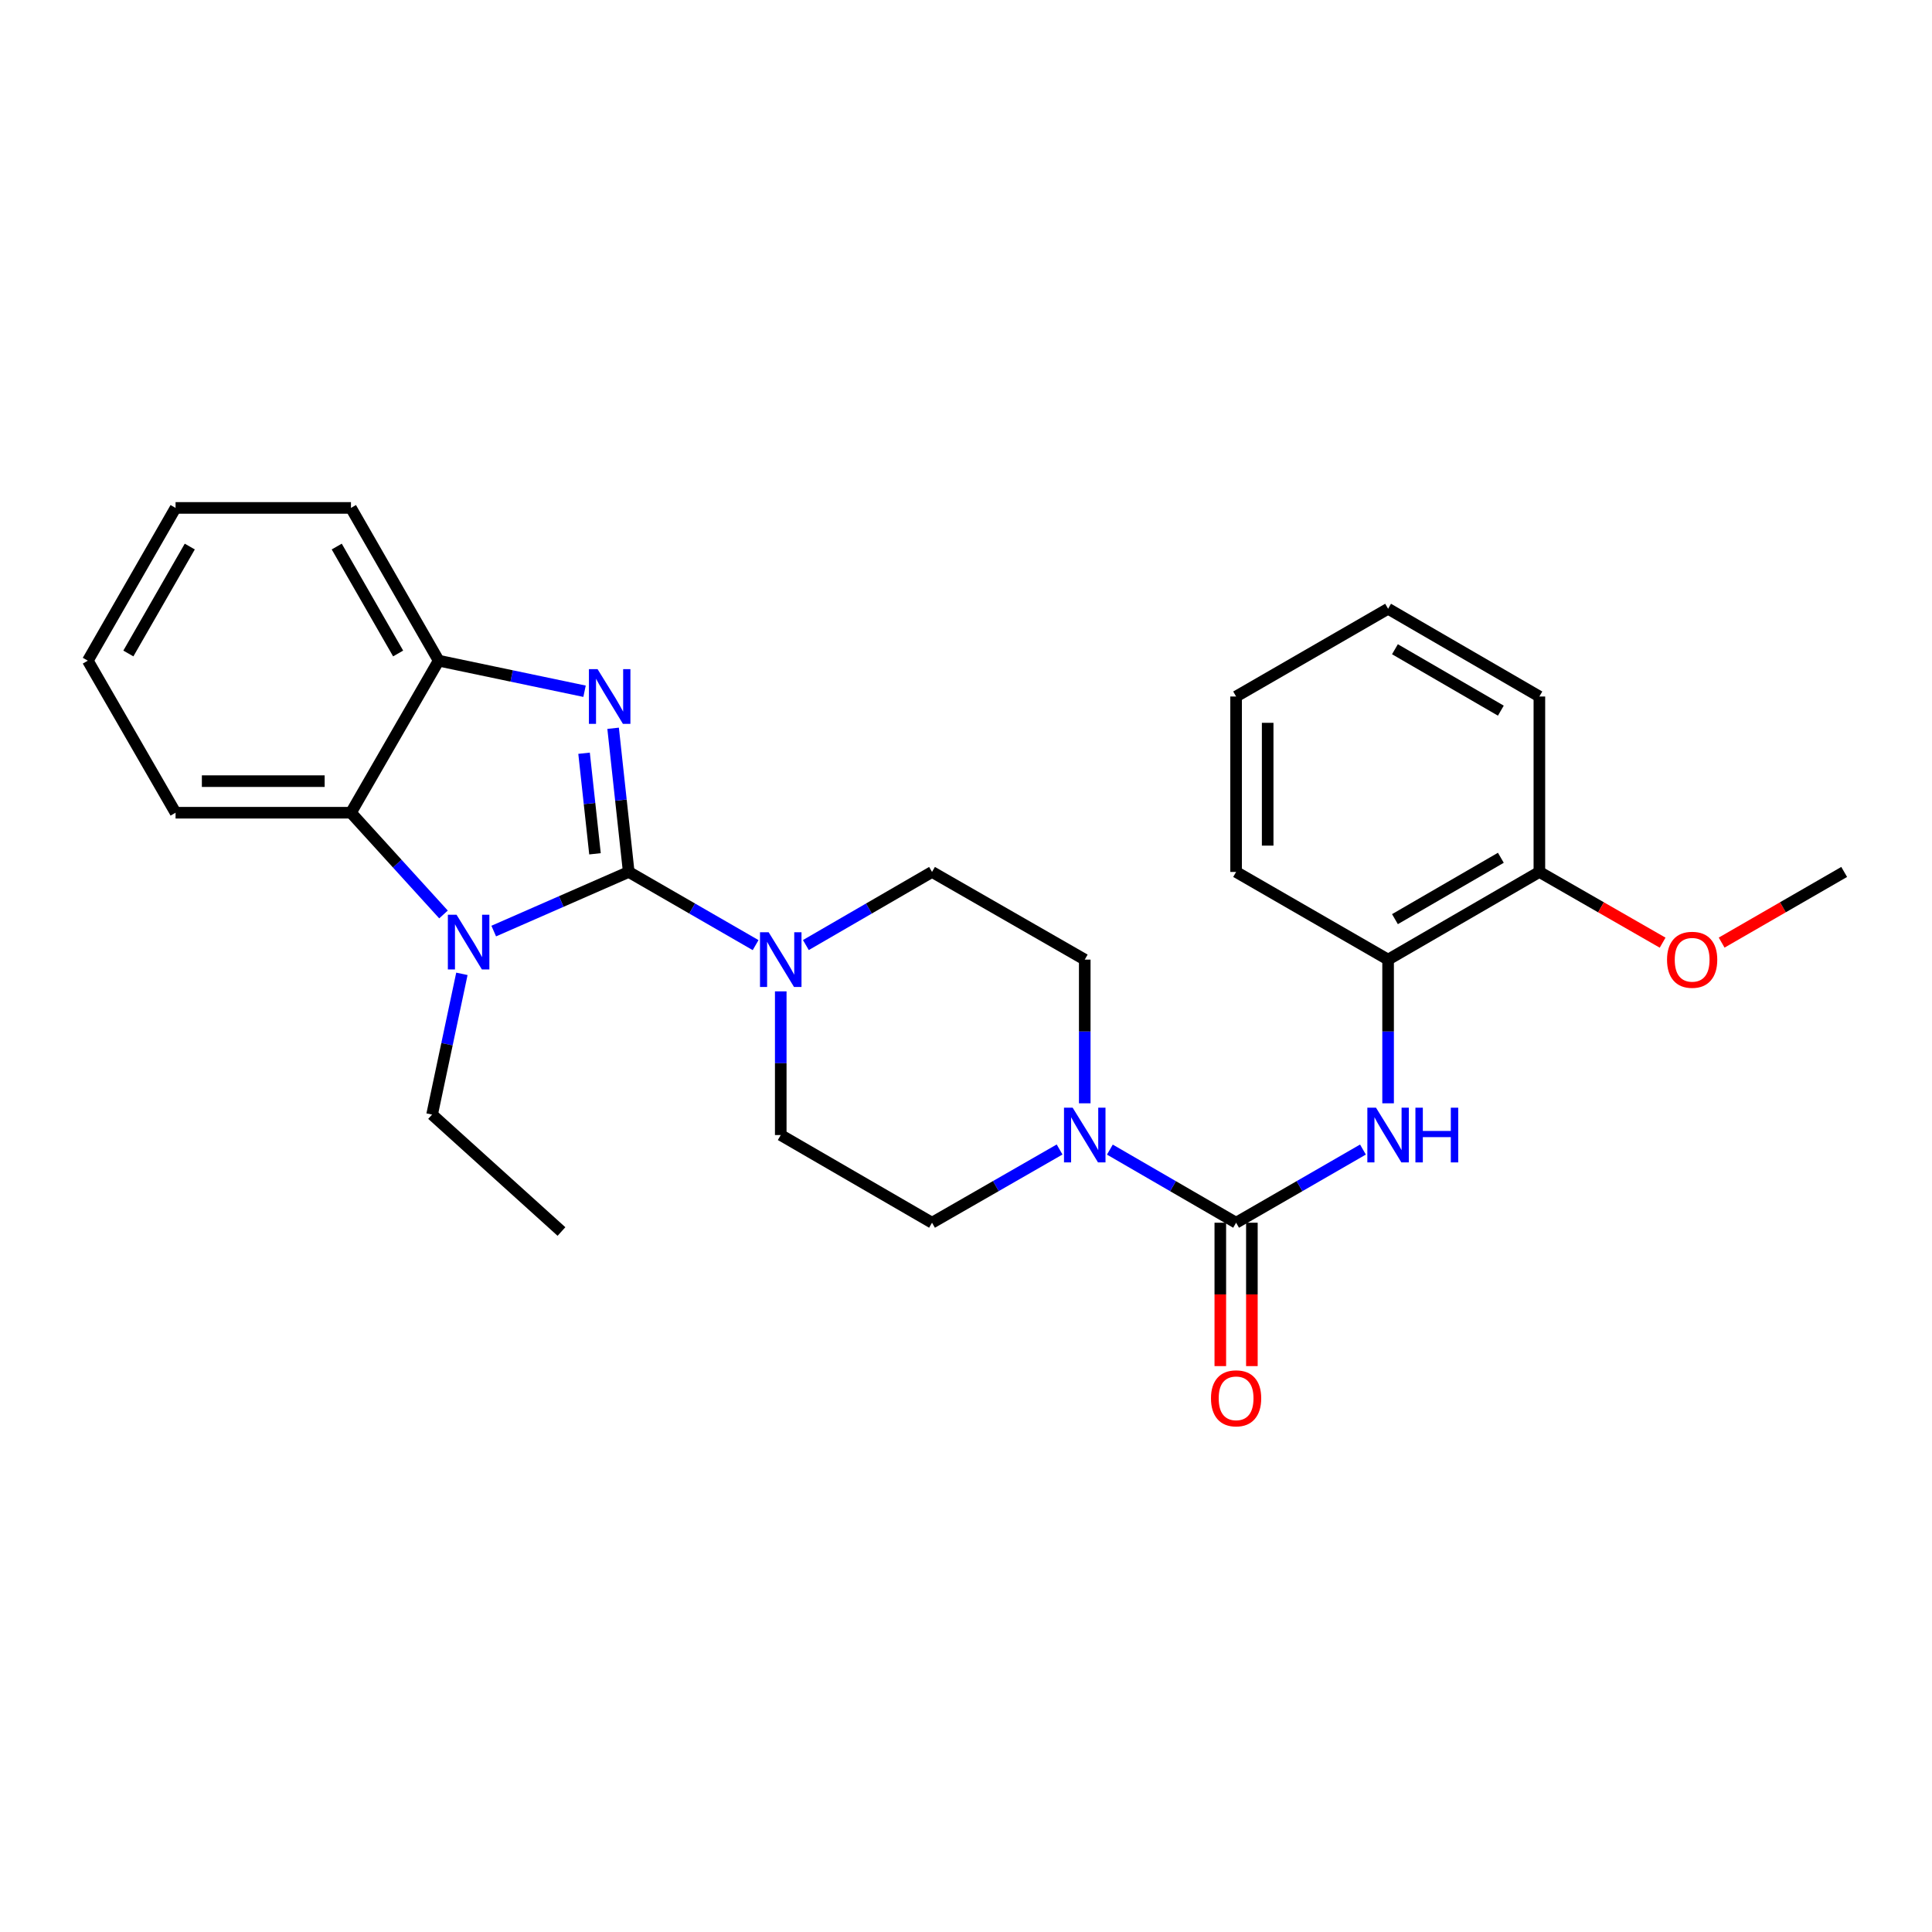 <?xml version='1.0' encoding='iso-8859-1'?>
<svg version='1.1' baseProfile='full'
              xmlns='http://www.w3.org/2000/svg'
                      xmlns:rdkit='http://www.rdkit.org/xml'
                      xmlns:xlink='http://www.w3.org/1999/xlink'
                  xml:space='preserve'
width='1000px' height='1000px' viewBox='0 0 1000 1000'>
<!-- END OF HEADER -->
<rect style='opacity:1.0;fill:#FFFFFF;stroke:none' width='1000' height='1000' x='0' y='0'> </rect>
<path class='bond-0' d='M 325.423,451.316 L 321.385,414.135' style='fill:none;fill-rule:evenodd;stroke:#000000;stroke-width:6px;stroke-linecap:butt;stroke-linejoin:miter;stroke-opacity:1' />
<path class='bond-0' d='M 321.385,414.135 L 317.348,376.955' style='fill:none;fill-rule:evenodd;stroke:#0000FF;stroke-width:6px;stroke-linecap:butt;stroke-linejoin:miter;stroke-opacity:1' />
<path class='bond-0' d='M 307.964,441.926 L 305.138,415.9' style='fill:none;fill-rule:evenodd;stroke:#000000;stroke-width:6px;stroke-linecap:butt;stroke-linejoin:miter;stroke-opacity:1' />
<path class='bond-0' d='M 305.138,415.9 L 302.311,389.873' style='fill:none;fill-rule:evenodd;stroke:#0000FF;stroke-width:6px;stroke-linecap:butt;stroke-linejoin:miter;stroke-opacity:1' />
<path class='bond-1' d='M 325.423,451.316 L 290.489,466.618' style='fill:none;fill-rule:evenodd;stroke:#000000;stroke-width:6px;stroke-linecap:butt;stroke-linejoin:miter;stroke-opacity:1' />
<path class='bond-1' d='M 290.489,466.618 L 255.555,481.921' style='fill:none;fill-rule:evenodd;stroke:#0000FF;stroke-width:6px;stroke-linecap:butt;stroke-linejoin:miter;stroke-opacity:1' />
<path class='bond-3' d='M 325.423,451.316 L 358.264,470.254' style='fill:none;fill-rule:evenodd;stroke:#000000;stroke-width:6px;stroke-linecap:butt;stroke-linejoin:miter;stroke-opacity:1' />
<path class='bond-3' d='M 358.264,470.254 L 391.104,489.193' style='fill:none;fill-rule:evenodd;stroke:#0000FF;stroke-width:6px;stroke-linecap:butt;stroke-linejoin:miter;stroke-opacity:1' />
<path class='bond-6' d='M 302.562,357.787 L 264.808,349.874' style='fill:none;fill-rule:evenodd;stroke:#0000FF;stroke-width:6px;stroke-linecap:butt;stroke-linejoin:miter;stroke-opacity:1' />
<path class='bond-6' d='M 264.808,349.874 L 227.055,341.962' style='fill:none;fill-rule:evenodd;stroke:#000000;stroke-width:6px;stroke-linecap:butt;stroke-linejoin:miter;stroke-opacity:1' />
<path class='bond-5' d='M 229.551,473.32 L 205.604,446.992' style='fill:none;fill-rule:evenodd;stroke:#0000FF;stroke-width:6px;stroke-linecap:butt;stroke-linejoin:miter;stroke-opacity:1' />
<path class='bond-5' d='M 205.604,446.992 L 181.657,420.664' style='fill:none;fill-rule:evenodd;stroke:#000000;stroke-width:6px;stroke-linecap:butt;stroke-linejoin:miter;stroke-opacity:1' />
<path class='bond-15' d='M 239.073,504.058 L 231.361,540.481' style='fill:none;fill-rule:evenodd;stroke:#0000FF;stroke-width:6px;stroke-linecap:butt;stroke-linejoin:miter;stroke-opacity:1' />
<path class='bond-15' d='M 231.361,540.481 L 223.65,576.905' style='fill:none;fill-rule:evenodd;stroke:#000000;stroke-width:6px;stroke-linecap:butt;stroke-linejoin:miter;stroke-opacity:1' />
<path class='bond-2' d='M 639.803,632.88 L 607.135,613.957' style='fill:none;fill-rule:evenodd;stroke:#000000;stroke-width:6px;stroke-linecap:butt;stroke-linejoin:miter;stroke-opacity:1' />
<path class='bond-2' d='M 607.135,613.957 L 574.467,595.033' style='fill:none;fill-rule:evenodd;stroke:#0000FF;stroke-width:6px;stroke-linecap:butt;stroke-linejoin:miter;stroke-opacity:1' />
<path class='bond-7' d='M 639.803,632.88 L 672.634,613.943' style='fill:none;fill-rule:evenodd;stroke:#000000;stroke-width:6px;stroke-linecap:butt;stroke-linejoin:miter;stroke-opacity:1' />
<path class='bond-7' d='M 672.634,613.943 L 705.466,595.005' style='fill:none;fill-rule:evenodd;stroke:#0000FF;stroke-width:6px;stroke-linecap:butt;stroke-linejoin:miter;stroke-opacity:1' />
<path class='bond-9' d='M 631.631,632.88 L 631.631,669.987' style='fill:none;fill-rule:evenodd;stroke:#000000;stroke-width:6px;stroke-linecap:butt;stroke-linejoin:miter;stroke-opacity:1' />
<path class='bond-9' d='M 631.631,669.987 L 631.631,707.095' style='fill:none;fill-rule:evenodd;stroke:#FF0000;stroke-width:6px;stroke-linecap:butt;stroke-linejoin:miter;stroke-opacity:1' />
<path class='bond-9' d='M 647.974,632.88 L 647.974,669.987' style='fill:none;fill-rule:evenodd;stroke:#000000;stroke-width:6px;stroke-linecap:butt;stroke-linejoin:miter;stroke-opacity:1' />
<path class='bond-9' d='M 647.974,669.987 L 647.974,707.095' style='fill:none;fill-rule:evenodd;stroke:#FF0000;stroke-width:6px;stroke-linecap:butt;stroke-linejoin:miter;stroke-opacity:1' />
<path class='bond-10' d='M 417.118,489.16 L 449.768,470.238' style='fill:none;fill-rule:evenodd;stroke:#0000FF;stroke-width:6px;stroke-linecap:butt;stroke-linejoin:miter;stroke-opacity:1' />
<path class='bond-10' d='M 449.768,470.238 L 482.417,451.316' style='fill:none;fill-rule:evenodd;stroke:#000000;stroke-width:6px;stroke-linecap:butt;stroke-linejoin:miter;stroke-opacity:1' />
<path class='bond-11' d='M 404.115,513.126 L 404.115,550.313' style='fill:none;fill-rule:evenodd;stroke:#0000FF;stroke-width:6px;stroke-linecap:butt;stroke-linejoin:miter;stroke-opacity:1' />
<path class='bond-11' d='M 404.115,550.313 L 404.115,587.5' style='fill:none;fill-rule:evenodd;stroke:#000000;stroke-width:6px;stroke-linecap:butt;stroke-linejoin:miter;stroke-opacity:1' />
<path class='bond-4' d='M 548.445,594.974 L 515.431,613.927' style='fill:none;fill-rule:evenodd;stroke:#0000FF;stroke-width:6px;stroke-linecap:butt;stroke-linejoin:miter;stroke-opacity:1' />
<path class='bond-4' d='M 515.431,613.927 L 482.417,632.88' style='fill:none;fill-rule:evenodd;stroke:#000000;stroke-width:6px;stroke-linecap:butt;stroke-linejoin:miter;stroke-opacity:1' />
<path class='bond-28' d='M 561.464,571.07 L 561.464,533.883' style='fill:none;fill-rule:evenodd;stroke:#0000FF;stroke-width:6px;stroke-linecap:butt;stroke-linejoin:miter;stroke-opacity:1' />
<path class='bond-28' d='M 561.464,533.883 L 561.464,496.696' style='fill:none;fill-rule:evenodd;stroke:#000000;stroke-width:6px;stroke-linecap:butt;stroke-linejoin:miter;stroke-opacity:1' />
<path class='bond-17' d='M 181.657,420.664 L 90.871,420.664' style='fill:none;fill-rule:evenodd;stroke:#000000;stroke-width:6px;stroke-linecap:butt;stroke-linejoin:miter;stroke-opacity:1' />
<path class='bond-17' d='M 168.039,404.32 L 104.488,404.32' style='fill:none;fill-rule:evenodd;stroke:#000000;stroke-width:6px;stroke-linecap:butt;stroke-linejoin:miter;stroke-opacity:1' />
<path class='bond-27' d='M 181.657,420.664 L 227.055,341.962' style='fill:none;fill-rule:evenodd;stroke:#000000;stroke-width:6px;stroke-linecap:butt;stroke-linejoin:miter;stroke-opacity:1' />
<path class='bond-18' d='M 227.055,341.962 L 181.657,262.897' style='fill:none;fill-rule:evenodd;stroke:#000000;stroke-width:6px;stroke-linecap:butt;stroke-linejoin:miter;stroke-opacity:1' />
<path class='bond-18' d='M 206.072,338.24 L 174.294,282.895' style='fill:none;fill-rule:evenodd;stroke:#000000;stroke-width:6px;stroke-linecap:butt;stroke-linejoin:miter;stroke-opacity:1' />
<path class='bond-8' d='M 718.477,571.07 L 718.477,533.883' style='fill:none;fill-rule:evenodd;stroke:#0000FF;stroke-width:6px;stroke-linecap:butt;stroke-linejoin:miter;stroke-opacity:1' />
<path class='bond-8' d='M 718.477,533.883 L 718.477,496.696' style='fill:none;fill-rule:evenodd;stroke:#000000;stroke-width:6px;stroke-linecap:butt;stroke-linejoin:miter;stroke-opacity:1' />
<path class='bond-14' d='M 718.477,496.696 L 796.779,451.316' style='fill:none;fill-rule:evenodd;stroke:#000000;stroke-width:6px;stroke-linecap:butt;stroke-linejoin:miter;stroke-opacity:1' />
<path class='bond-14' d='M 722.027,475.749 L 776.839,443.983' style='fill:none;fill-rule:evenodd;stroke:#000000;stroke-width:6px;stroke-linecap:butt;stroke-linejoin:miter;stroke-opacity:1' />
<path class='bond-19' d='M 718.477,496.696 L 639.803,451.316' style='fill:none;fill-rule:evenodd;stroke:#000000;stroke-width:6px;stroke-linecap:butt;stroke-linejoin:miter;stroke-opacity:1' />
<path class='bond-13' d='M 482.417,451.316 L 561.464,496.696' style='fill:none;fill-rule:evenodd;stroke:#000000;stroke-width:6px;stroke-linecap:butt;stroke-linejoin:miter;stroke-opacity:1' />
<path class='bond-12' d='M 404.115,587.5 L 482.417,632.88' style='fill:none;fill-rule:evenodd;stroke:#000000;stroke-width:6px;stroke-linecap:butt;stroke-linejoin:miter;stroke-opacity:1' />
<path class='bond-16' d='M 796.779,451.316 L 828.676,469.622' style='fill:none;fill-rule:evenodd;stroke:#000000;stroke-width:6px;stroke-linecap:butt;stroke-linejoin:miter;stroke-opacity:1' />
<path class='bond-16' d='M 828.676,469.622 L 860.574,487.927' style='fill:none;fill-rule:evenodd;stroke:#FF0000;stroke-width:6px;stroke-linecap:butt;stroke-linejoin:miter;stroke-opacity:1' />
<path class='bond-20' d='M 796.779,451.316 L 796.779,360.511' style='fill:none;fill-rule:evenodd;stroke:#000000;stroke-width:6px;stroke-linecap:butt;stroke-linejoin:miter;stroke-opacity:1' />
<path class='bond-22' d='M 223.65,576.905 L 290.612,637.429' style='fill:none;fill-rule:evenodd;stroke:#000000;stroke-width:6px;stroke-linecap:butt;stroke-linejoin:miter;stroke-opacity:1' />
<path class='bond-21' d='M 891.124,487.889 L 922.835,469.603' style='fill:none;fill-rule:evenodd;stroke:#FF0000;stroke-width:6px;stroke-linecap:butt;stroke-linejoin:miter;stroke-opacity:1' />
<path class='bond-21' d='M 922.835,469.603 L 954.545,451.316' style='fill:none;fill-rule:evenodd;stroke:#000000;stroke-width:6px;stroke-linecap:butt;stroke-linejoin:miter;stroke-opacity:1' />
<path class='bond-23' d='M 90.871,420.664 L 45.455,341.962' style='fill:none;fill-rule:evenodd;stroke:#000000;stroke-width:6px;stroke-linecap:butt;stroke-linejoin:miter;stroke-opacity:1' />
<path class='bond-24' d='M 181.657,262.897 L 90.871,262.897' style='fill:none;fill-rule:evenodd;stroke:#000000;stroke-width:6px;stroke-linecap:butt;stroke-linejoin:miter;stroke-opacity:1' />
<path class='bond-25' d='M 639.803,451.316 L 639.803,360.511' style='fill:none;fill-rule:evenodd;stroke:#000000;stroke-width:6px;stroke-linecap:butt;stroke-linejoin:miter;stroke-opacity:1' />
<path class='bond-25' d='M 656.146,437.695 L 656.146,374.132' style='fill:none;fill-rule:evenodd;stroke:#000000;stroke-width:6px;stroke-linecap:butt;stroke-linejoin:miter;stroke-opacity:1' />
<path class='bond-30' d='M 796.779,360.511 L 718.477,315.095' style='fill:none;fill-rule:evenodd;stroke:#000000;stroke-width:6px;stroke-linecap:butt;stroke-linejoin:miter;stroke-opacity:1' />
<path class='bond-30' d='M 776.834,367.836 L 722.022,336.045' style='fill:none;fill-rule:evenodd;stroke:#000000;stroke-width:6px;stroke-linecap:butt;stroke-linejoin:miter;stroke-opacity:1' />
<path class='bond-29' d='M 45.455,341.962 L 90.871,262.897' style='fill:none;fill-rule:evenodd;stroke:#000000;stroke-width:6px;stroke-linecap:butt;stroke-linejoin:miter;stroke-opacity:1' />
<path class='bond-29' d='M 66.439,338.243 L 98.23,282.897' style='fill:none;fill-rule:evenodd;stroke:#000000;stroke-width:6px;stroke-linecap:butt;stroke-linejoin:miter;stroke-opacity:1' />
<path class='bond-26' d='M 639.803,360.511 L 718.477,315.095' style='fill:none;fill-rule:evenodd;stroke:#000000;stroke-width:6px;stroke-linecap:butt;stroke-linejoin:miter;stroke-opacity:1' />
<path  class='atom-1' d='M 309.302 346.351
L 318.582 361.351
Q 319.502 362.831, 320.982 365.511
Q 322.462 368.191, 322.542 368.351
L 322.542 346.351
L 326.302 346.351
L 326.302 374.671
L 322.422 374.671
L 312.462 358.271
Q 311.302 356.351, 310.062 354.151
Q 308.862 351.951, 308.502 351.271
L 308.502 374.671
L 304.822 374.671
L 304.822 346.351
L 309.302 346.351
' fill='#0000FF'/>
<path  class='atom-2' d='M 236.294 473.456
L 245.574 488.456
Q 246.494 489.936, 247.974 492.616
Q 249.454 495.296, 249.534 495.456
L 249.534 473.456
L 253.294 473.456
L 253.294 501.776
L 249.414 501.776
L 239.454 485.376
Q 238.294 483.456, 237.054 481.256
Q 235.854 479.056, 235.494 478.376
L 235.494 501.776
L 231.814 501.776
L 231.814 473.456
L 236.294 473.456
' fill='#0000FF'/>
<path  class='atom-4' d='M 397.855 482.536
L 407.135 497.536
Q 408.055 499.016, 409.535 501.696
Q 411.015 504.376, 411.095 504.536
L 411.095 482.536
L 414.855 482.536
L 414.855 510.856
L 410.975 510.856
L 401.015 494.456
Q 399.855 492.536, 398.615 490.336
Q 397.415 488.136, 397.055 487.456
L 397.055 510.856
L 393.375 510.856
L 393.375 482.536
L 397.855 482.536
' fill='#0000FF'/>
<path  class='atom-5' d='M 555.204 573.34
L 564.484 588.34
Q 565.404 589.82, 566.884 592.5
Q 568.364 595.18, 568.444 595.34
L 568.444 573.34
L 572.204 573.34
L 572.204 601.66
L 568.324 601.66
L 558.364 585.26
Q 557.204 583.34, 555.964 581.14
Q 554.764 578.94, 554.404 578.26
L 554.404 601.66
L 550.724 601.66
L 550.724 573.34
L 555.204 573.34
' fill='#0000FF'/>
<path  class='atom-8' d='M 712.217 573.34
L 721.497 588.34
Q 722.417 589.82, 723.897 592.5
Q 725.377 595.18, 725.457 595.34
L 725.457 573.34
L 729.217 573.34
L 729.217 601.66
L 725.337 601.66
L 715.377 585.26
Q 714.217 583.34, 712.977 581.14
Q 711.777 578.94, 711.417 578.26
L 711.417 601.66
L 707.737 601.66
L 707.737 573.34
L 712.217 573.34
' fill='#0000FF'/>
<path  class='atom-8' d='M 732.617 573.34
L 736.457 573.34
L 736.457 585.38
L 750.937 585.38
L 750.937 573.34
L 754.777 573.34
L 754.777 601.66
L 750.937 601.66
L 750.937 588.58
L 736.457 588.58
L 736.457 601.66
L 732.617 601.66
L 732.617 573.34
' fill='#0000FF'/>
<path  class='atom-10' d='M 626.803 723.765
Q 626.803 716.965, 630.163 713.165
Q 633.523 709.365, 639.803 709.365
Q 646.083 709.365, 649.443 713.165
Q 652.803 716.965, 652.803 723.765
Q 652.803 730.645, 649.403 734.565
Q 646.003 738.445, 639.803 738.445
Q 633.563 738.445, 630.163 734.565
Q 626.803 730.685, 626.803 723.765
M 639.803 735.245
Q 644.123 735.245, 646.443 732.365
Q 648.803 729.445, 648.803 723.765
Q 648.803 718.205, 646.443 715.405
Q 644.123 712.565, 639.803 712.565
Q 635.483 712.565, 633.123 715.365
Q 630.803 718.165, 630.803 723.765
Q 630.803 729.485, 633.123 732.365
Q 635.483 735.245, 639.803 735.245
' fill='#FF0000'/>
<path  class='atom-17' d='M 862.853 496.776
Q 862.853 489.976, 866.213 486.176
Q 869.573 482.376, 875.853 482.376
Q 882.133 482.376, 885.493 486.176
Q 888.853 489.976, 888.853 496.776
Q 888.853 503.656, 885.453 507.576
Q 882.053 511.456, 875.853 511.456
Q 869.613 511.456, 866.213 507.576
Q 862.853 503.696, 862.853 496.776
M 875.853 508.256
Q 880.173 508.256, 882.493 505.376
Q 884.853 502.456, 884.853 496.776
Q 884.853 491.216, 882.493 488.416
Q 880.173 485.576, 875.853 485.576
Q 871.533 485.576, 869.173 488.376
Q 866.853 491.176, 866.853 496.776
Q 866.853 502.496, 869.173 505.376
Q 871.533 508.256, 875.853 508.256
' fill='#FF0000'/>
</svg>
